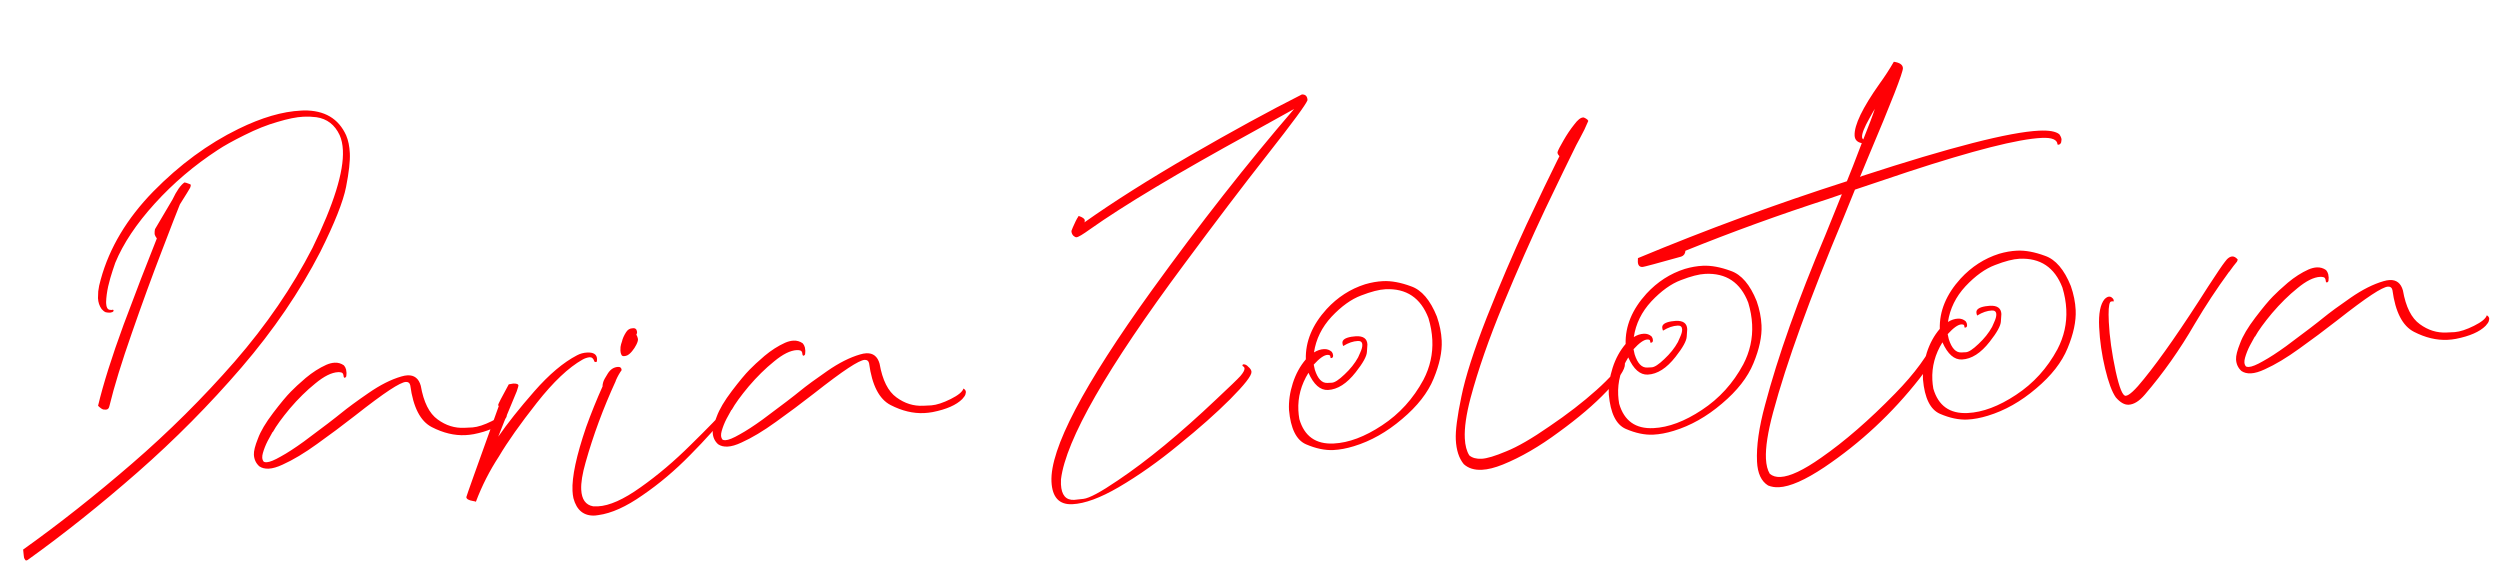 <?xml version="1.0" encoding="UTF-8"?> <svg xmlns="http://www.w3.org/2000/svg" width="369" height="85" viewBox="0 0 369 85" fill="none"><path d="M16.148 59.939C16.081 60.276 15.908 60.452 15.63 60.465C15.575 60.468 15.449 60.46 15.253 60.441C15.056 60.395 14.796 60.213 14.474 59.894C15.239 56.681 16.496 52.691 18.245 47.926C20.023 43.159 21.657 38.915 23.15 35.193C22.972 34.951 22.864 34.747 22.828 34.581L22.82 34.415C22.812 34.248 22.831 34.052 22.876 33.827L25.465 29.439C26.072 28.156 26.659 27.32 27.225 26.93C27.393 26.95 27.563 26.998 27.734 27.073C27.903 27.121 28.046 27.183 28.161 27.262C28.168 27.401 28.133 27.555 28.058 27.726C27.981 27.869 27.826 28.128 27.593 28.501C27.387 28.845 27.064 29.362 26.623 30.052L26.546 30.181C26.172 31.091 25.279 33.391 23.868 37.081C22.456 40.743 20.991 44.757 19.473 49.121C17.954 53.457 16.846 57.063 16.148 59.939ZM51.091 19.973C51.405 20.71 51.587 21.593 51.636 22.622C51.691 23.762 51.506 25.415 51.081 27.581C50.655 29.747 49.388 32.942 47.278 37.168C44.245 43.053 40.367 48.743 35.644 54.237C30.92 59.73 25.818 64.879 20.337 69.685C14.855 74.49 9.448 78.804 4.115 82.627C4.034 82.687 3.952 82.719 3.869 82.723C3.785 82.727 3.712 82.661 3.65 82.524C3.561 82.417 3.51 82.211 3.495 81.905C3.454 81.628 3.427 81.365 3.415 81.115C8.696 77.35 14.051 73.122 19.482 68.43C24.913 63.739 29.966 58.717 34.64 53.365C39.314 47.986 43.141 42.396 46.122 36.596C49.267 30.148 50.764 25.339 50.611 22.17C50.57 21.308 50.409 20.563 50.128 19.936C49.414 18.41 48.271 17.532 46.699 17.3C46.082 17.219 45.44 17.194 44.773 17.226C43.772 17.274 42.503 17.53 40.965 17.994C39.425 18.43 37.799 19.08 36.085 19.942C34.397 20.776 33.081 21.508 32.136 22.139C28.678 24.395 25.586 27.023 22.86 30.024C20.134 33.025 18.185 35.947 17.012 38.79C16.962 38.904 16.828 39.3 16.61 39.98C16.39 40.631 16.176 41.394 15.967 42.267C15.785 43.112 15.683 43.883 15.661 44.581L15.672 44.831C15.698 45.359 15.866 45.658 16.175 45.727C16.288 45.749 16.4 45.758 16.511 45.752L16.634 45.705L16.719 45.742C16.747 45.741 16.762 45.768 16.765 45.824C16.767 45.852 16.755 45.894 16.73 45.951C16.678 46.037 16.542 46.099 16.32 46.138L16.154 46.146C16.015 46.152 15.833 46.133 15.608 46.088C15.409 46.014 15.206 45.857 15 45.616C14.671 45.158 14.492 44.623 14.463 44.012C14.455 43.845 14.467 43.51 14.498 43.007C14.556 42.475 14.681 41.884 14.873 41.233C16.153 36.574 18.732 32.257 22.609 28.281C26.514 24.304 30.712 21.218 35.205 19.023C38.607 17.355 41.685 16.455 44.437 16.323L44.854 16.302C47.889 16.268 49.968 17.492 51.091 19.973ZM74.486 60.603C74.715 60.731 74.835 60.907 74.846 61.129C74.848 61.185 74.826 61.297 74.778 61.467C74.731 61.636 74.574 61.867 74.31 62.158C73.433 63.036 71.973 63.677 69.93 64.082C69.516 64.158 69.1 64.206 68.683 64.226C67.071 64.303 65.422 63.909 63.736 63.042C62.05 62.176 60.99 60.123 60.556 56.884C60.483 56.525 60.266 56.355 59.904 56.372C59.487 56.392 58.685 56.793 57.496 57.575C56.308 58.356 54.599 59.623 52.371 61.374C50.545 62.799 48.689 64.184 46.803 65.528C44.945 66.872 43.252 67.886 41.725 68.573C40.934 68.945 40.247 69.145 39.664 69.174C39.108 69.2 38.642 69.083 38.267 68.823C37.772 68.373 37.508 67.8 37.474 67.105C37.449 66.577 37.648 65.787 38.071 64.736C38.465 63.658 39.212 62.396 40.313 60.95C41.414 59.504 42.283 58.459 42.921 57.816C43.425 57.29 44.159 56.614 45.122 55.787C46.114 54.959 47.127 54.311 48.164 53.844C48.6 53.655 49.013 53.552 49.403 53.533C49.903 53.509 50.355 53.641 50.759 53.928C50.906 54.088 51.013 54.292 51.081 54.539C51.118 54.733 51.14 54.899 51.147 55.038C51.151 55.121 51.143 55.247 51.123 55.415C51.131 55.582 51.053 55.697 50.889 55.761C50.833 55.763 50.79 55.737 50.76 55.683C50.729 55.629 50.712 55.56 50.708 55.477C50.703 55.365 50.67 55.256 50.609 55.147C50.548 55.039 50.433 54.974 50.265 54.955C50.153 54.932 50.027 54.924 49.888 54.931C48.943 54.977 47.827 55.532 46.541 56.597C45.253 57.634 44.002 58.864 42.789 60.288C41.604 61.71 40.767 62.865 40.281 63.752L40.239 63.754C40.086 64.04 39.842 64.484 39.509 65.085C39.203 65.685 38.967 66.281 38.801 66.874C38.729 67.129 38.698 67.353 38.708 67.548C38.72 67.798 38.799 68.003 38.946 68.163C39.06 68.213 39.2 68.234 39.367 68.227C39.812 68.205 40.509 67.921 41.458 67.374C42.408 66.854 43.543 66.117 44.862 65.162C46.181 64.179 47.35 63.301 48.372 62.527C48.855 62.142 49.258 61.83 49.581 61.591C49.742 61.472 49.984 61.279 50.306 61.013C51.325 60.184 52.684 59.185 54.383 58.017C56.109 56.819 57.727 56.003 59.239 55.568C59.569 55.469 59.872 55.412 60.15 55.399C61.151 55.351 61.803 55.863 62.105 56.935C62.528 59.367 63.361 61.026 64.601 61.914C65.814 62.803 67.13 63.214 68.548 63.145C68.603 63.143 69.006 63.123 69.757 63.087C70.534 63.022 71.48 62.712 72.596 62.157C73.712 61.602 74.342 61.084 74.486 60.603ZM70.243 74.056C70.129 74.006 69.988 73.971 69.82 73.951C69.173 73.843 68.844 73.65 68.83 73.372C68.826 73.289 70.422 68.809 73.618 59.934C73.559 59.881 73.529 59.827 73.526 59.771C73.521 59.66 74.043 58.646 75.094 56.728L75.757 56.613C75.979 56.602 76.161 56.621 76.303 56.67C76.445 56.719 76.518 56.799 76.523 56.91C76.526 56.966 76.442 57.249 76.272 57.759C74.747 61.398 73.837 63.63 73.542 64.452C74.897 62.492 76.671 60.261 78.863 57.759C81.056 55.258 83.158 53.485 85.169 52.441C85.631 52.196 86.126 52.06 86.655 52.035C87.6 51.989 88.088 52.3 88.121 52.968L88.099 53.386L87.851 53.44C87.795 53.443 87.751 53.403 87.719 53.321C87.588 52.91 87.356 52.712 87.022 52.728C86.662 52.773 86.319 52.887 85.994 53.07C83.932 54.228 81.68 56.356 79.237 59.455C76.795 62.554 74.929 65.193 73.641 67.373C72.265 69.473 71.132 71.701 70.243 74.056ZM92.568 52.461C92.404 52.525 92.253 52.56 92.114 52.566C91.919 52.576 91.791 52.512 91.728 52.376C91.637 52.213 91.585 52.007 91.573 51.757C91.568 51.645 91.573 51.464 91.589 51.212C91.631 50.932 91.702 50.664 91.801 50.408C91.892 49.986 92.093 49.53 92.404 49.042C92.637 48.668 92.948 48.472 93.337 48.453L93.587 48.441C93.812 48.486 93.943 48.605 93.981 48.799C94.012 48.881 94.03 48.95 94.032 49.005C94.039 49.144 94.003 49.271 93.925 49.386C94.047 49.604 94.127 49.823 94.166 50.044C94.177 50.266 94.093 50.549 93.914 50.892C93.762 51.206 93.554 51.522 93.291 51.841C93.054 52.131 92.813 52.338 92.568 52.461ZM107.438 60.941C105.994 62.794 104.143 64.861 101.884 67.143C99.653 69.424 97.31 71.404 94.855 73.082C92.43 74.787 90.248 75.77 88.31 76.03C88.144 76.066 87.978 76.088 87.811 76.096C86.171 76.174 85.113 75.32 84.637 73.531C84.565 73.201 84.52 72.841 84.501 72.451C84.403 70.394 85.074 67.255 86.515 63.034C87.252 60.992 88.062 58.989 88.942 57.024L88.938 56.941C88.933 56.829 88.966 56.647 89.037 56.392C89.109 56.138 89.339 55.709 89.728 55.105C90.117 54.502 90.617 54.185 91.229 54.156C91.562 54.139 91.737 54.298 91.753 54.632C91.44 55.065 91.157 55.566 90.906 56.136C90.907 56.163 90.895 56.206 90.87 56.263C89.029 60.28 87.55 64.28 86.432 68.263C85.954 69.929 85.74 71.263 85.788 72.264C85.858 73.71 86.441 74.531 87.537 74.73C87.76 74.747 87.997 74.749 88.248 74.737C89.943 74.656 92.044 73.719 94.549 71.927C97.056 70.162 99.532 68.065 101.979 65.634C104.427 63.232 106.232 61.376 107.395 60.066C107.594 60.14 107.696 60.232 107.701 60.343L107.703 60.385C107.682 60.526 107.594 60.711 107.438 60.941ZM142.206 57.347C142.436 57.475 142.555 57.651 142.566 57.873C142.569 57.929 142.546 58.041 142.499 58.211C142.451 58.38 142.295 58.611 142.03 58.902C141.153 59.78 139.693 60.422 137.651 60.826C137.236 60.902 136.821 60.95 136.404 60.97C134.791 61.047 133.142 60.653 131.457 59.787C129.771 58.92 128.711 56.867 128.277 53.628C128.204 53.27 127.987 53.099 127.625 53.116C127.208 53.136 126.405 53.537 125.217 54.319C124.028 55.1 122.32 56.367 120.091 58.118C118.265 59.543 116.409 60.928 114.523 62.273C112.665 63.616 110.973 64.631 109.445 65.317C108.655 65.689 107.968 65.89 107.384 65.918C106.828 65.944 106.363 65.828 105.988 65.567C105.493 65.117 105.228 64.544 105.195 63.849C105.17 63.321 105.368 62.532 105.792 61.48C106.186 60.403 106.933 59.141 108.034 57.694C109.135 56.248 110.004 55.203 110.642 54.56C111.146 54.034 111.88 53.358 112.843 52.531C113.834 51.703 114.848 51.056 115.884 50.588C116.321 50.4 116.734 50.296 117.123 50.277C117.624 50.253 118.076 50.385 118.48 50.672C118.627 50.832 118.734 51.036 118.802 51.283C118.839 51.477 118.861 51.643 118.867 51.782C118.871 51.865 118.863 51.991 118.844 52.159C118.852 52.326 118.774 52.441 118.61 52.505C118.554 52.507 118.511 52.482 118.48 52.427C118.45 52.373 118.433 52.304 118.429 52.221C118.423 52.11 118.39 52 118.329 51.891C118.268 51.783 118.154 51.719 117.986 51.699C117.873 51.676 117.747 51.669 117.608 51.675C116.663 51.721 115.547 52.276 114.261 53.341C112.973 54.378 111.723 55.608 110.51 57.032C109.324 58.454 108.488 59.609 108.001 60.496L107.96 60.498C107.806 60.784 107.563 61.228 107.229 61.829C106.924 62.429 106.688 63.025 106.521 63.619C106.45 63.873 106.419 64.097 106.428 64.292C106.44 64.542 106.52 64.747 106.667 64.907C106.781 64.957 106.921 64.979 107.088 64.971C107.533 64.949 108.23 64.665 109.179 64.118C110.129 63.598 111.264 62.861 112.583 61.906C113.901 60.923 115.071 60.045 116.093 59.271C116.576 58.886 116.979 58.574 117.302 58.336C117.463 58.216 117.705 58.024 118.026 57.757C119.045 56.928 120.404 55.929 122.103 54.761C123.829 53.563 125.448 52.747 126.96 52.312C127.289 52.213 127.593 52.156 127.871 52.143C128.872 52.095 129.523 52.607 129.826 53.679C130.249 56.111 131.081 57.77 132.322 58.658C133.535 59.547 134.85 59.958 136.268 59.89C136.324 59.887 136.727 59.867 137.478 59.831C138.255 59.766 139.201 59.456 140.317 58.901C141.432 58.346 142.062 57.828 142.206 57.347ZM158.283 74.421C156.337 74.515 155.309 73.408 155.198 71.1C154.966 66.291 159.905 56.872 170.014 42.844C177.12 33.001 184.117 24.082 191.005 16.089L184.573 19.658C173.768 25.583 165.873 30.309 160.888 33.837C159.81 34.613 159.147 35.008 158.896 35.02C158.757 35.026 158.6 34.95 158.426 34.791C158.25 34.605 158.155 34.373 158.141 34.095C158.264 33.754 158.402 33.427 158.554 33.113C158.705 32.772 158.844 32.486 158.973 32.257C159.129 32.027 159.206 31.898 159.205 31.87C159.799 32.064 160.102 32.287 160.114 32.537C160.121 32.676 160.098 32.775 160.045 32.833C164.303 29.814 169.522 26.512 175.702 22.927C181.911 19.34 187.395 16.346 192.156 13.944C192.684 13.918 192.962 14.197 192.99 14.781C192.77 15.405 190.782 18.106 187.027 22.884C183.456 27.43 179.381 32.795 174.802 38.978C163.391 54.322 157.324 64.91 156.601 70.74L156.596 71.493C156.672 73.078 157.322 73.841 158.545 73.782C158.628 73.778 159.086 73.728 159.917 73.632C160.776 73.535 162.46 72.632 164.969 70.923C169.316 68.011 174.167 64.016 179.523 58.938C181.47 57.117 182.655 55.974 183.078 55.507C183.5 55.014 183.705 54.641 183.693 54.391C183.688 54.28 183.642 54.185 183.554 54.105L183.513 54.107C183.426 54.056 183.381 53.988 183.377 53.905C183.376 53.877 183.416 53.833 183.497 53.774C183.775 53.76 184.017 53.874 184.223 54.115C184.543 54.378 184.708 54.635 184.72 54.885C184.747 55.441 183.697 56.787 181.571 58.924C179.524 60.972 176.998 63.212 173.994 65.641C171.019 68.097 168.055 70.19 165.101 71.92C162.39 73.499 160.118 74.333 158.283 74.421ZM196.811 66.425C195.56 66.485 194.209 66.202 192.758 65.575C191.334 64.947 190.501 63.259 190.257 60.512C190.196 59.233 190.383 57.915 190.819 56.556C191.256 55.198 191.896 54.025 192.74 53.037C192.67 50.421 193.693 47.947 195.81 45.617C197.426 43.867 199.318 42.648 201.486 41.958C202.393 41.692 203.277 41.538 204.139 41.496C205.362 41.437 206.74 41.692 208.271 42.259C209.83 42.797 211.099 44.282 212.08 46.715C212.5 47.921 212.739 49.108 212.795 50.275C212.874 51.916 212.476 53.788 211.602 55.892C210.754 57.966 209.206 59.95 206.956 61.841C204.708 63.76 202.334 65.1 199.835 65.861C198.764 66.192 197.756 66.379 196.811 66.425ZM196.848 65.462C199.072 65.355 201.453 64.46 203.992 62.778C206.558 61.094 208.595 58.85 210.105 56.047C211.074 54.189 211.509 52.232 211.411 50.175C211.36 49.118 211.169 48.041 210.837 46.942C209.691 43.96 207.575 42.543 204.489 42.691C203.571 42.736 202.374 43.044 200.897 43.617C199.446 44.16 197.992 45.205 196.534 46.752C195.103 48.298 194.24 50.053 193.945 52.017C194.432 51.715 194.926 51.552 195.426 51.528C195.871 51.507 196.253 51.642 196.574 51.933C196.693 52.094 196.757 52.272 196.767 52.467C196.779 52.717 196.674 52.848 196.451 52.858C196.396 52.861 196.364 52.779 196.356 52.612C196.348 52.445 196.205 52.369 195.927 52.382C195.426 52.406 194.753 52.884 193.906 53.817L194.067 54.561C194.494 55.906 195.11 56.559 195.917 56.52L196.584 56.488C197.001 56.468 197.622 56.062 198.448 55.27C199.301 54.477 199.972 53.636 200.458 52.749L200.76 52.066C200.987 51.581 201.094 51.186 201.079 50.88C201.06 50.491 200.842 50.307 200.425 50.327C199.73 50.36 199.018 50.603 198.287 51.056L198.245 51.058C198.182 50.894 198.147 50.743 198.14 50.604C198.119 50.159 198.564 49.859 199.476 49.703L200.141 49.63C201.225 49.578 201.788 49.983 201.83 50.844C201.834 50.928 201.809 51.291 201.757 51.934C201.732 52.577 201.181 53.578 200.104 54.94C198.791 56.619 197.426 57.493 196.009 57.561C194.869 57.615 193.909 56.77 193.128 55.024C192.042 56.776 191.546 58.625 191.639 60.571C191.659 60.988 191.708 61.418 191.785 61.86C192.519 64.388 194.207 65.589 196.848 65.462ZM239.785 53.533C239.815 53.588 239.832 53.657 239.836 53.74C239.874 54.518 238.977 55.857 237.145 57.756C235.315 59.683 232.96 61.691 230.079 63.78C227.227 65.896 224.476 67.491 221.824 68.566C220.649 69.04 219.617 69.299 218.727 69.342C217.615 69.395 216.724 69.118 216.054 68.509C215.344 67.651 214.951 66.444 214.877 64.888C214.814 63.581 215.088 61.464 215.7 58.537C216.285 55.639 217.533 51.747 219.443 46.863C221.382 41.977 223.336 37.411 225.305 33.164C227.302 28.916 228.822 25.75 229.864 23.666C229.964 23.439 230.066 23.239 230.169 23.067C230.168 23.039 230.153 23.012 230.124 22.985C230.093 22.931 230.049 22.877 229.991 22.824C229.959 22.742 229.928 22.674 229.897 22.62C229.893 22.536 229.891 22.481 229.889 22.453C229.986 22.142 230.279 21.57 230.768 20.739C231.256 19.88 231.789 19.088 232.368 18.363C232.865 17.698 233.294 17.357 233.656 17.34L233.739 17.336C233.881 17.385 234.009 17.448 234.125 17.526C234.268 17.603 234.37 17.71 234.432 17.846C234.083 18.699 233.678 19.54 233.216 20.37C233.011 20.742 232.82 21.1 232.641 21.443C231.675 23.384 230.155 26.522 228.078 30.858C226.029 35.191 223.956 39.889 221.859 44.949C219.762 50.01 218.158 54.615 217.048 58.764C216.412 61.191 216.131 63.169 216.205 64.698C216.256 65.755 216.477 66.594 216.869 67.216C217.305 67.585 217.912 67.751 218.69 67.713C219.469 67.676 220.677 67.311 222.316 66.62C223.984 65.954 226.112 64.724 228.7 62.927C231.318 61.157 233.629 59.374 235.632 57.578C237.636 55.782 238.877 54.371 239.358 53.345L239.399 53.343C239.484 53.367 239.555 53.391 239.612 53.416C239.695 53.412 239.753 53.451 239.785 53.533ZM244.015 64.155C242.764 64.215 241.413 63.932 239.962 63.305C238.538 62.677 237.705 60.99 237.461 58.243C237.4 56.964 237.587 55.645 238.024 54.287C238.46 52.928 239.1 51.755 239.944 50.767C239.874 48.151 240.898 45.678 243.015 43.347C244.63 41.597 246.522 40.378 248.69 39.689C249.597 39.422 250.481 39.268 251.343 39.227C252.566 39.168 253.944 39.422 255.476 39.989C257.034 40.528 258.304 42.013 259.284 44.446C259.705 45.651 259.943 46.838 259.999 48.006C260.078 49.646 259.68 51.518 258.806 53.622C257.958 55.697 256.41 57.68 254.16 59.572C251.912 61.491 249.538 62.831 247.039 63.592C245.968 63.922 244.96 64.11 244.015 64.155ZM244.052 63.192C246.276 63.085 248.658 62.191 251.196 60.508C253.762 58.824 255.8 56.581 257.309 53.778C258.278 51.92 258.714 49.962 258.615 47.905C258.564 46.849 258.373 45.771 258.041 44.673C256.895 41.691 254.779 40.274 251.693 40.422C250.776 40.466 249.578 40.775 248.101 41.347C246.651 41.891 245.196 42.936 243.738 44.483C242.308 46.028 241.445 47.783 241.149 49.748C241.636 49.446 242.13 49.283 242.63 49.259C243.075 49.237 243.458 49.372 243.778 49.663C243.897 49.825 243.962 50.003 243.971 50.197C243.983 50.448 243.878 50.578 243.655 50.589C243.6 50.592 243.568 50.509 243.56 50.343C243.552 50.176 243.409 50.099 243.131 50.112C242.631 50.136 241.957 50.615 241.11 51.547L241.271 52.292C241.698 53.636 242.315 54.289 243.121 54.251L243.788 54.219C244.205 54.199 244.827 53.793 245.652 53.001C246.506 52.207 247.176 51.367 247.663 50.48L247.964 49.797C248.192 49.312 248.298 48.917 248.283 48.611C248.265 48.222 248.047 48.037 247.63 48.057C246.935 48.09 246.222 48.334 245.491 48.787L245.45 48.789C245.386 48.625 245.351 48.473 245.344 48.334C245.323 47.889 245.768 47.589 246.68 47.434L247.345 47.36C248.43 47.308 248.992 47.713 249.034 48.575C249.038 48.658 249.014 49.022 248.961 49.665C248.936 50.307 248.385 51.309 247.308 52.67C245.996 54.349 244.631 55.223 243.213 55.291C242.073 55.346 241.113 54.501 240.332 52.755C239.246 54.507 238.75 56.356 238.844 58.302C238.864 58.719 238.912 59.148 238.989 59.59C239.724 62.118 241.411 63.319 244.052 63.192ZM262.57 71.915C261.986 71.943 261.452 71.857 260.969 71.658C259.964 71.037 259.42 69.865 259.337 68.142C259.227 65.862 259.623 63.071 260.523 59.767C262.408 52.627 265.378 44.264 269.431 34.679L271.859 28.669L269.885 29.349C262.697 31.673 255.658 34.227 248.77 37.01C248.736 37.457 248.527 37.746 248.143 37.876C244.542 38.885 242.644 39.394 242.449 39.404C242.004 39.425 241.769 39.172 241.744 38.643L241.759 38.099C251.894 33.878 262.175 30.096 272.603 26.753C273.052 25.672 273.784 23.798 274.798 21.13C274.123 20.995 273.771 20.622 273.741 20.01C273.668 18.481 274.897 15.928 277.427 12.352C278.186 11.312 278.886 10.233 279.529 9.116C280.399 9.241 280.846 9.554 280.87 10.054C280.899 10.666 279.187 15.053 275.735 23.216L274.537 26.116L274.864 25.975C287.895 21.726 296.593 19.497 300.958 19.287C302.431 19.216 303.429 19.391 303.951 19.812C304.16 20.108 304.27 20.368 304.281 20.59C304.282 20.618 304.272 20.702 304.251 20.842C304.258 20.981 304.208 21.109 304.102 21.226C303.995 21.314 303.914 21.36 303.858 21.363L303.689 21.329C303.654 20.606 302.873 20.282 301.344 20.355C297.869 20.522 291.303 22.189 281.647 25.356L273.791 27.991L272.146 32.041C267.146 43.956 263.666 53.569 261.705 60.881C260.925 63.788 260.575 66.062 260.653 67.702C260.699 68.647 260.888 69.391 261.22 69.932C261.627 70.275 262.15 70.431 262.789 70.4C264.207 70.332 266.21 69.385 268.797 67.561C272.248 65.166 275.886 62.01 279.71 58.092C282.632 55.11 284.645 52.352 285.749 49.819C285.973 49.836 286.09 49.956 286.101 50.178L286.107 50.303C285.931 51.872 285.004 53.728 283.323 55.871C279.306 60.996 274.626 65.359 269.282 68.959C266.447 70.851 264.21 71.836 262.57 71.915ZM275.023 20.576C275.869 18.473 276.437 16.969 276.728 16.063C276.547 16.351 276.277 16.823 275.919 17.481C275.174 18.799 274.814 19.708 274.838 20.208C274.846 20.375 274.907 20.498 275.023 20.576ZM290.385 61.926C289.134 61.986 287.783 61.703 286.332 61.076C284.909 60.448 284.075 58.76 283.832 56.013C283.77 54.734 283.958 53.416 284.394 52.057C284.83 50.699 285.47 49.526 286.314 48.538C286.244 45.922 287.268 43.449 289.385 41.118C291.001 39.368 292.892 38.149 295.061 37.459C295.967 37.193 296.851 37.039 297.713 36.997C298.936 36.938 300.314 37.193 301.846 37.76C303.404 38.298 304.674 39.783 305.655 42.216C306.075 43.422 306.313 44.609 306.369 45.776C306.448 47.417 306.05 49.289 305.176 51.393C304.329 53.468 302.78 55.451 300.53 57.342C298.282 59.261 295.908 60.602 293.409 61.362C292.339 61.693 291.331 61.88 290.385 61.926ZM290.423 60.963C292.647 60.856 295.028 59.961 297.566 58.279C300.132 56.595 302.17 54.352 303.679 51.548C304.649 49.69 305.084 47.733 304.985 45.676C304.934 44.619 304.743 43.542 304.412 42.443C303.265 39.461 301.149 38.044 298.063 38.193C297.146 38.237 295.949 38.545 294.472 39.118C293.021 39.661 291.566 40.706 290.108 42.253C288.678 43.799 287.815 45.554 287.519 47.519C288.006 47.217 288.5 47.053 289 47.029C289.445 47.008 289.828 47.143 290.148 47.434C290.268 47.595 290.332 47.773 290.341 47.968C290.353 48.218 290.248 48.349 290.026 48.359C289.97 48.362 289.938 48.28 289.93 48.113C289.922 47.946 289.779 47.87 289.501 47.883C289.001 47.907 288.327 48.385 287.48 49.318L287.642 50.062C288.068 51.407 288.685 52.06 289.491 52.021L290.158 51.989C290.575 51.969 291.197 51.563 292.022 50.771C292.876 49.978 293.546 49.138 294.033 48.25L294.334 47.567C294.562 47.083 294.668 46.687 294.654 46.381C294.635 45.992 294.417 45.808 294 45.828C293.305 45.861 292.592 46.104 291.862 46.557L291.82 46.559C291.756 46.395 291.721 46.244 291.715 46.105C291.693 45.66 292.138 45.36 293.051 45.205L293.716 45.131C294.8 45.079 295.363 45.484 295.404 46.345C295.408 46.429 295.384 46.792 295.331 47.436C295.306 48.078 294.755 49.079 293.678 50.441C292.366 52.12 291.001 52.994 289.583 53.062C288.443 53.117 287.483 52.271 286.703 50.525C285.616 52.277 285.12 54.126 285.214 56.072C285.234 56.489 285.282 56.919 285.359 57.361C286.094 59.889 287.782 61.09 290.423 60.963ZM330.183 38.613C329.84 39.019 329.486 39.482 329.121 40.001C329.096 40.058 329.057 40.102 329.002 40.132C327.224 42.559 325.536 45.12 323.938 47.816C321.752 51.599 319.299 55.074 316.582 58.242C315.764 59.201 314.966 59.699 314.188 59.737C313.576 59.766 312.946 59.406 312.297 58.657C311.728 57.849 311.2 56.425 310.712 54.387C310.224 52.348 309.931 50.314 309.834 48.285C309.737 46.283 310.005 44.905 310.638 44.15C310.877 43.916 311.094 43.794 311.289 43.784C311.484 43.775 311.64 43.837 311.758 43.971C311.902 44.075 311.978 44.211 311.986 44.378C311.989 44.433 311.977 44.476 311.951 44.505L311.782 44.471C311.615 44.479 311.506 44.526 311.454 44.612C311.248 44.957 311.183 45.921 311.259 47.506C311.365 49.702 311.705 52.138 312.279 54.813C312.814 57.239 313.303 58.442 313.748 58.42C314.249 58.396 315.156 57.559 316.469 55.907C318.942 52.862 322.096 48.322 325.929 42.286C327.201 40.331 328.02 39.121 328.388 38.657C328.492 38.513 328.598 38.383 328.704 38.266C328.969 38.002 329.228 37.865 329.478 37.853C329.756 37.839 330.028 37.993 330.294 38.315L330.183 38.613ZM367.052 46.537C367.281 46.665 367.401 46.841 367.412 47.063C367.415 47.119 367.392 47.231 367.344 47.401C367.297 47.57 367.141 47.8 366.876 48.092C365.999 48.97 364.539 49.611 362.496 50.016C362.082 50.092 361.666 50.14 361.249 50.16C359.637 50.237 357.988 49.843 356.302 48.976C354.617 48.11 353.557 46.057 353.122 42.818C353.049 42.459 352.832 42.289 352.471 42.306C352.054 42.326 351.251 42.727 350.063 43.508C348.874 44.29 347.166 45.556 344.937 47.308C343.111 48.733 341.255 50.118 339.369 51.462C337.511 52.806 335.818 53.82 334.291 54.507C333.501 54.879 332.814 55.079 332.23 55.108C331.674 55.134 331.209 55.017 330.834 54.757C330.339 54.307 330.074 53.734 330.041 53.039C330.015 52.511 330.214 51.721 330.637 50.67C331.031 49.592 331.779 48.33 332.88 46.884C333.98 45.438 334.85 44.393 335.487 43.749C335.992 43.224 336.725 42.547 337.689 41.721C338.68 40.893 339.694 40.245 340.73 39.778C341.167 39.589 341.58 39.486 341.969 39.467C342.469 39.443 342.921 39.575 343.325 39.862C343.472 40.022 343.58 40.226 343.647 40.473C343.684 40.666 343.706 40.833 343.713 40.972C343.717 41.055 343.709 41.181 343.689 41.349C343.697 41.516 343.619 41.631 343.455 41.694C343.4 41.697 343.357 41.671 343.326 41.617C343.296 41.563 343.278 41.494 343.274 41.411C343.269 41.3 343.236 41.19 343.175 41.081C343.114 40.973 343 40.908 342.831 40.889C342.719 40.866 342.593 40.858 342.454 40.865C341.509 40.91 340.393 41.466 339.107 42.531C337.819 43.568 336.569 44.798 335.355 46.222C334.17 47.644 333.334 48.799 332.847 49.686L332.805 49.688C332.652 49.974 332.409 50.418 332.075 51.019C331.77 51.619 331.534 52.215 331.367 52.808C331.296 53.063 331.265 53.287 331.274 53.482C331.286 53.732 331.366 53.937 331.513 54.097C331.627 54.147 331.767 54.168 331.934 54.16C332.378 54.139 333.075 53.855 334.024 53.308C334.975 52.788 336.109 52.051 337.429 51.096C338.747 50.113 339.917 49.235 340.938 48.461C341.421 48.076 341.824 47.764 342.147 47.525C342.309 47.406 342.55 47.213 342.872 46.947C343.891 46.118 345.25 45.119 346.949 43.951C348.675 42.753 350.294 41.937 351.805 41.502C352.135 41.403 352.439 41.346 352.717 41.333C353.717 41.285 354.369 41.797 354.671 42.869C355.095 45.301 355.927 46.96 357.168 47.848C358.381 48.737 359.696 49.148 361.114 49.079C361.17 49.077 361.573 49.057 362.323 49.021C363.1 48.956 364.047 48.646 365.162 48.091C366.278 47.535 366.908 47.017 367.052 46.537Z" fill="#FF0005"></path></svg> 